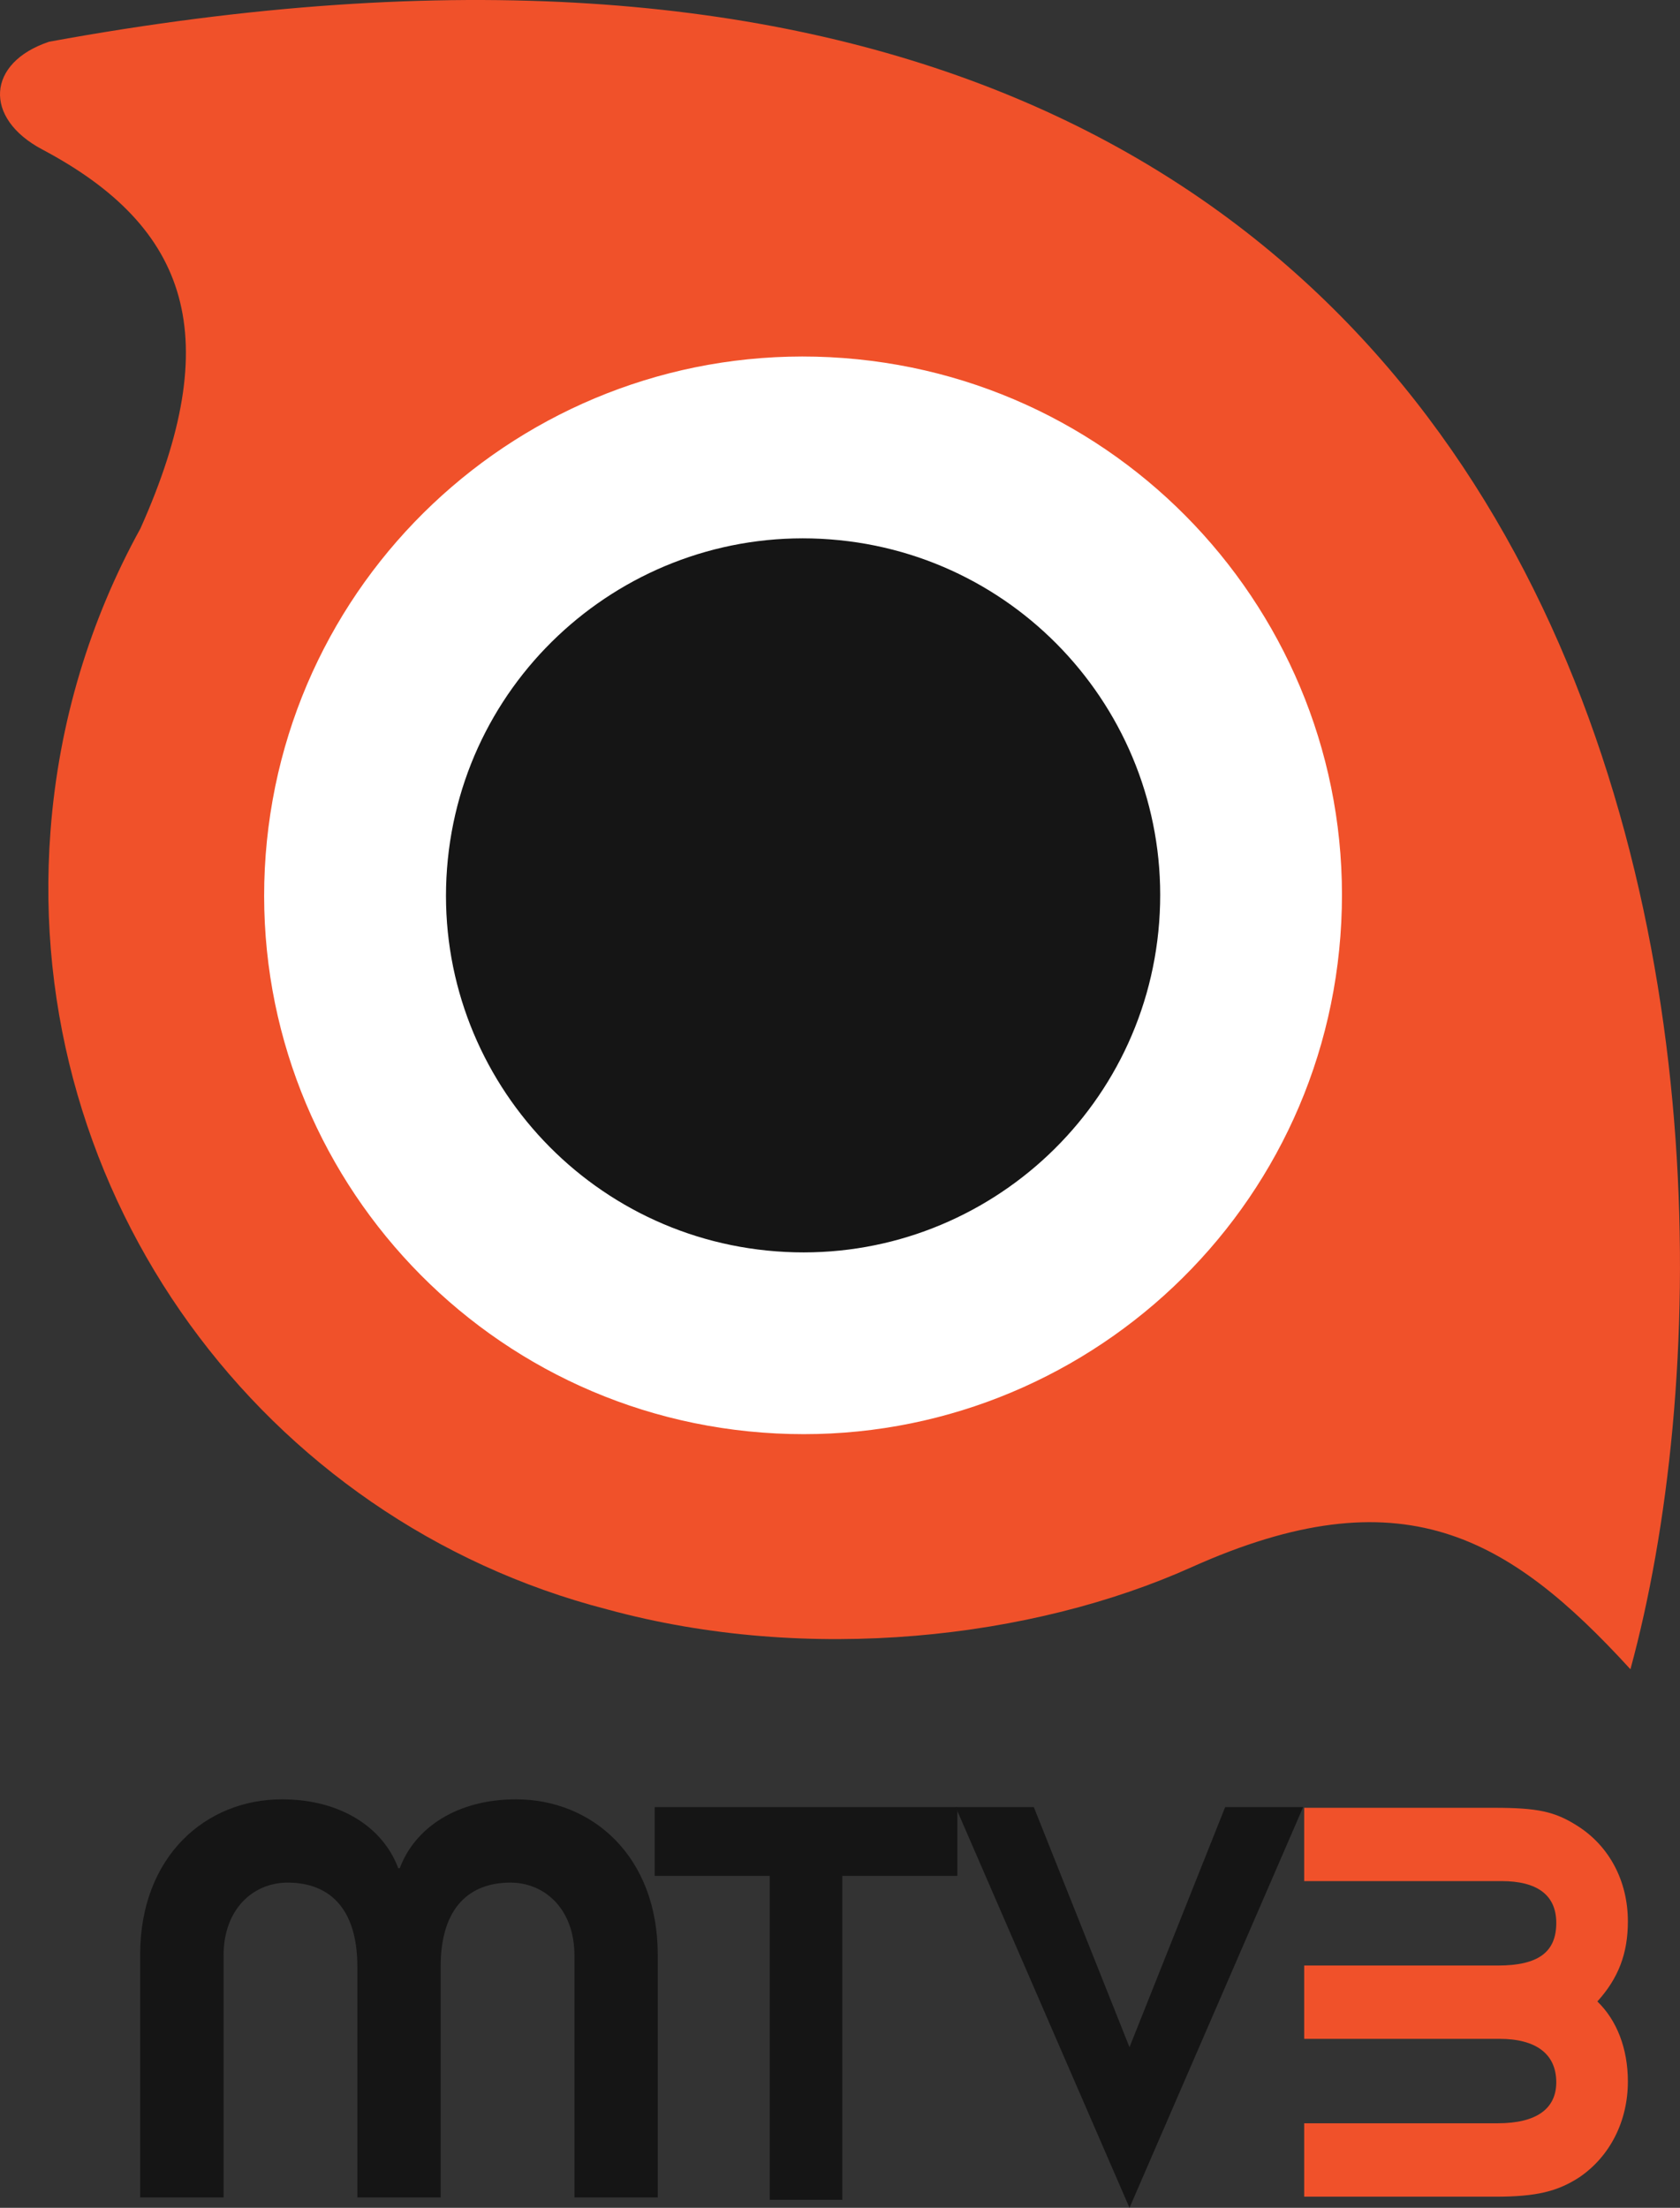 <?xml version="1.0" encoding="UTF-8" standalone="no"?>
<!-- Created with Inkscape (http://www.inkscape.org/) -->

<svg
   xmlns:dc="http://purl.org/dc/elements/1.1/"
   xmlns:cc="http://creativecommons.org/ns#"
   xmlns:rdf="http://www.w3.org/1999/02/22-rdf-syntax-ns#"
   xmlns:svg="http://www.w3.org/2000/svg"
   xmlns="http://www.w3.org/2000/svg"
   xmlns:xlink="http://www.w3.org/1999/xlink"
   xmlns:sodipodi="http://sodipodi.sourceforge.net/DTD/sodipodi-0.dtd"
   xmlns:inkscape="http://www.inkscape.org/namespaces/inkscape"
   width="280"
   height="368"
   id="svg2"
   version="1.1"
   inkscape:version="0.47 r22583">
  <rect width="100%" height="100%" fill="#333333" stroke="none"/>
  <g
     inkscape:label="Layer 1"
     inkscape:groupmode="layer"
     id="layer1"
     transform="translate(-2.747,-37.022)">
    <path
       id="path10892"
       d="M 10.941,43.976 C 0.512,47.447 -0.058,56.718 9.784,61.932 34.365,74.96 40.387,93.281 26.155,125.104 c -8.32,15.104 -13.614,32.157 -14.993,50.478 -4.612,60.954 35.564,114.934 92.762,129.689 33.694,9.208 70.97,4.866 97.405,-7.021 34.93,-15.674 52.776,-5.278 73.157,17.006 C 299.733,222.668 281.46,-5.567 10.941,43.976"
       style="fill:#f0512a;fill-rule:nonzero;stroke:none" />
    <path
       style="fill:#ffffff;fill-rule:nonzero;stroke:none"
       d="m 226.148,193.047 c -3.724,49.463 -46.88,86.517 -96.343,82.761 -49.432,-3.74 -86.501,-46.864 -82.777,-96.328 3.772,-49.463 46.88,-86.501 96.328,-82.777 49.463,3.74 86.533,46.864 82.793,96.343"
       id="path10896" />
    <path
       style="fill:#151515;fill-rule:nonzero;stroke:none"
       d="m 195.941,190.765 c -2.472,32.759 -31.063,57.324 -63.822,54.836 -32.791,-2.472 -57.356,-31.063 -54.868,-63.822 2.488,-32.775 31.079,-57.34 63.854,-54.852 32.775,2.472 57.324,31.047 54.836,63.838"
       id="path10900" />
    <path
       style="fill:#151515;fill-rule:nonzero;stroke:none"
       d="m 26.108,362.833 c 0,-16.419 10.951,-25.897 23.63,-25.897 9.763,0 16.847,4.675 19.383,11.474 l 0.254,0 c 2.552,-6.799 9.62,-11.474 19.367,-11.474 12.695,0 23.63,9.477 23.63,25.897 l 0,40.461 -13.883,0 0,-40.319 c 0,-7.75 -4.945,-12.156 -10.682,-12.156 -6.672,0 -11.617,3.994 -11.617,14.01 l 0,38.464 -13.883,0 0,-38.464 c 0,-10.016 -4.929,-14.01 -11.617,-14.01 -5.753,0 -10.682,4.406 -10.682,12.156 l 0,40.319 -13.899,0 0,-40.461"
       id="path10904" />
    <path
       style="fill:#151515;fill-rule:nonzero;stroke:none"
       d="m 131.041,349.694 -19.177,0 0,-11.459 50.446,0 0,11.459 -19.177,0 0,53.996 -12.092,0 0,-53.996"
       id="path10908" />
    <path
       style="fill:#151515;fill-rule:nonzero;stroke:none"
       d="m 162.025,338.236 13.028,0 15.944,40.018 15.944,-40.018 12.996,0 -28.939,66.786 -28.971,-66.786"
       id="path10912" />
    <path
       style="fill:#f0512a;fill-opacity:1;fill-rule:nonzero;stroke:none"
       d="m 220.11,390.932 32.284,0 c 6.339,0 9.731,-2.361 9.731,-6.831 0,-4.739 -3.392,-7.243 -9.477,-7.243 l -32.537,0 0,-12.219 32.284,0 c 6.736,0 9.731,-2.235 9.731,-7.1 0,-4.612 -3.122,-6.973 -9.129,-6.973 l -32.886,0 0,-12.219 31.65,0 c 7.243,0 10.111,0.618 13.836,2.98 5.373,3.376 8.463,9.24 8.463,15.959 0,5.357 -1.585,9.477 -5.087,13.344 3.233,3.106 5.087,7.845 5.087,13.329 0,6.609 -2.964,12.473 -8.067,15.96 -3.629,2.361 -7.132,3.249 -13.978,3.249 l -31.903,0 0,-12.235"
       id="path10916" />
  </g>
</svg>
